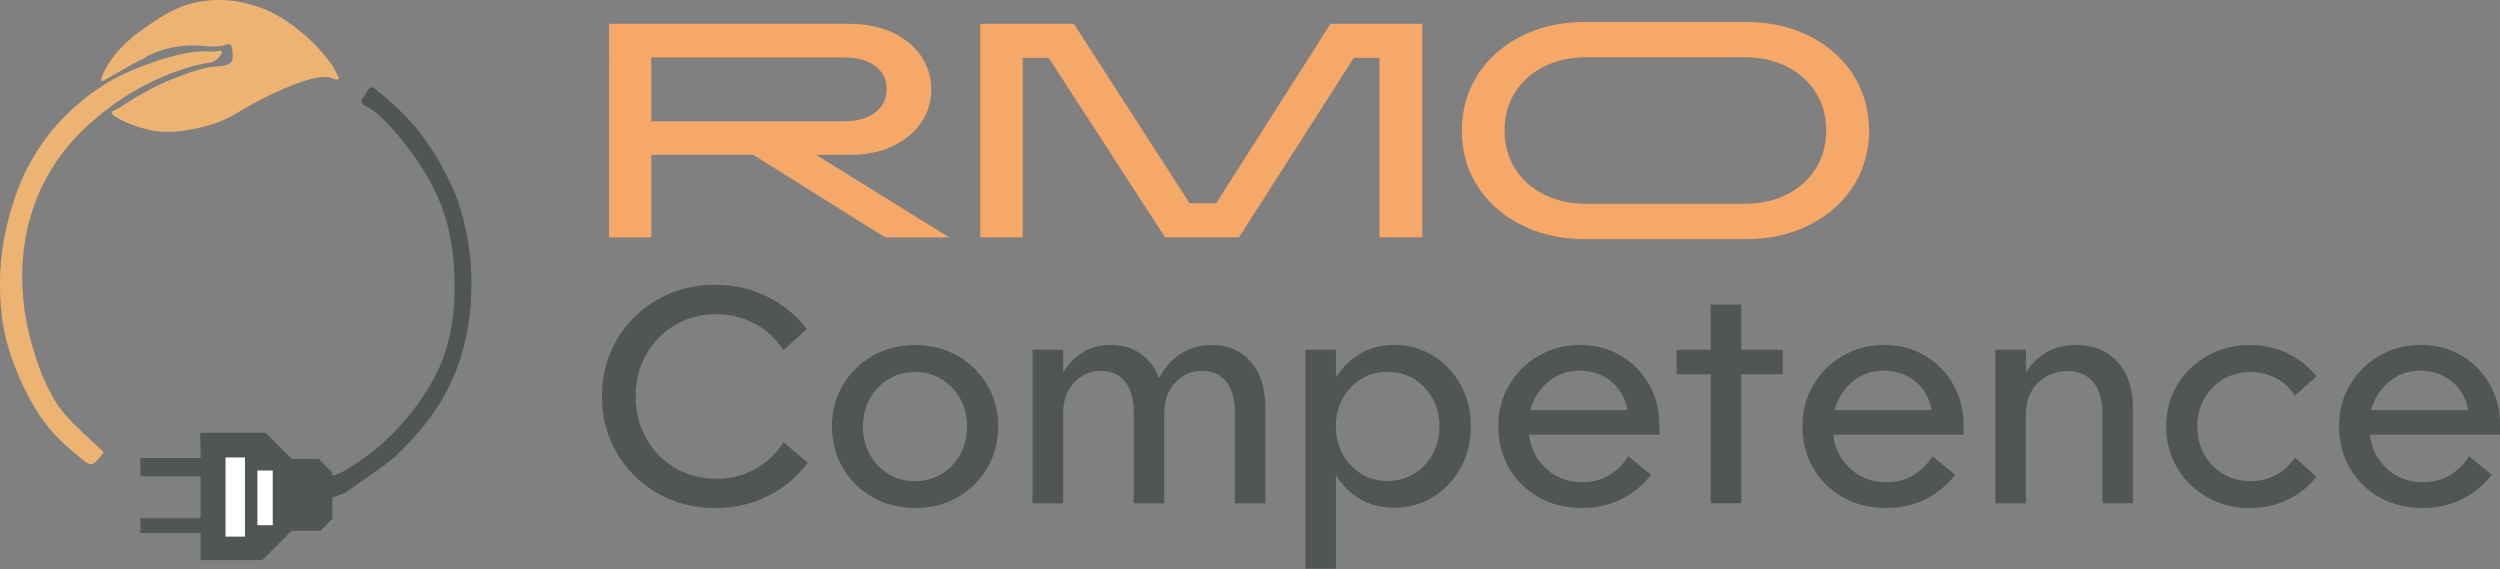 <?xml version="1.0" encoding="UTF-8"?><svg id="Ebene_2" xmlns="http://www.w3.org/2000/svg" viewBox="0 0 304.51 69.31"><rect x="0" y="0" width="304.51" height="69.31" fill="#808080" stroke="none"/><defs><style>.cls-1{fill:#505556;}.cls-1,.cls-2,.cls-3,.cls-4{stroke-width:0px;}.cls-2{fill:#edb373;}.cls-3{fill:#fff;}.cls-4{fill:#f5a867;}</style></defs><g id="Ebene_1-2"><path class="cls-4" d="m74.19,2.9h29.18c2.06,0,3.85.36,5.36,1.07,1.5.72,2.67,1.68,3.48,2.88s1.22,2.54,1.22,4.03-.41,2.83-1.22,4.04c-.81,1.21-1.97,2.17-3.46,2.88-1.49.71-3.29,1.06-5.37,1.06h-3.97l16.21,10.06h-7.8l-16.07-10.06h-12.42v10.06h-5.14V2.9Zm5.14,11.88h23.35c1.72,0,3.04-.36,3.95-1.09.91-.73,1.37-1.68,1.37-2.84s-.46-2.07-1.37-2.79c-.91-.72-2.23-1.07-3.95-1.07h-23.35v7.8Z"/><path class="cls-4" d="m119.4,2.9h11.4l14.1,21.86h3.24l13.92-21.86h11.18v26.01h-5.21V7.05h-3.13l-13.99,21.86h-9l-14.17-21.86h-3.17v21.86h-5.17V2.9Z"/><path class="cls-4" d="m179.13,10.69c.72-1.6,1.75-3.01,3.1-4.21,1.35-1.2,2.95-2.14,4.79-2.81,1.85-.67,3.9-1,6.16-1h19.35c2.26,0,4.31.33,6.16,1,1.85.67,3.44,1.6,4.79,2.81,1.35,1.2,2.38,2.6,3.1,4.21s1.08,3.34,1.08,5.21-.36,3.61-1.08,5.21c-.72,1.6-1.75,3.01-3.1,4.21-1.35,1.2-2.95,2.14-4.79,2.81s-3.9,1-6.16,1h-19.35c-2.26,0-4.31-.33-6.16-1s-3.44-1.6-4.79-2.81c-1.35-1.2-2.38-2.6-3.1-4.21-.72-1.6-1.07-3.34-1.07-5.21s.36-3.61,1.07-5.21Zm5.37,9.78c.83,1.35,1.99,2.41,3.5,3.19s3.29,1.17,5.36,1.17h18.98c2.06,0,3.85-.39,5.36-1.17s2.67-1.84,3.5-3.19c.83-1.35,1.24-2.87,1.24-4.57s-.41-3.25-1.24-4.59c-.83-1.34-1.99-2.39-3.5-3.17s-3.29-1.17-5.36-1.17h-18.98c-2.07,0-3.85.39-5.36,1.17s-2.67,1.83-3.5,3.17c-.83,1.34-1.24,2.87-1.24,4.59s.41,3.22,1.24,4.57Z"/><path class="cls-1" d="m74.35,42.95c.69-1.64,1.66-3.08,2.91-4.32,1.25-1.24,2.71-2.2,4.39-2.9s3.5-1.04,5.46-1.04c2.31,0,4.43.49,6.38,1.46s3.53,2.28,4.77,3.93l-2.84,2.59c-.85-1.36-1.99-2.43-3.42-3.22-1.43-.79-3.02-1.18-4.77-1.18-1.85,0-3.51.44-4.99,1.31-1.48.87-2.65,2.06-3.52,3.57s-1.29,3.22-1.29,5.14.43,3.6,1.29,5.12c.86,1.52,2.03,2.71,3.52,3.59,1.48.87,3.15,1.31,4.99,1.31s3.37-.4,4.79-1.2c1.42-.8,2.56-1.88,3.41-3.24l2.95,2.48c-1.24,1.7-2.84,3.05-4.79,4.04-1.96,1-4.11,1.49-6.47,1.49-1.97,0-3.79-.35-5.46-1.04-1.68-.69-3.14-1.66-4.39-2.9-1.25-1.24-2.22-2.68-2.91-4.32-.69-1.64-1.04-3.42-1.04-5.34s.35-3.7,1.04-5.34Z"/><path class="cls-1" d="m120.25,57c-.89,1.51-2.09,2.7-3.62,3.57-1.53.87-3.25,1.31-5.17,1.31s-3.64-.44-5.17-1.31c-1.53-.88-2.74-2.06-3.62-3.57-.89-1.51-1.33-3.19-1.33-5.06s.44-3.55,1.33-5.05c.89-1.49,2.09-2.68,3.62-3.55,1.53-.87,3.25-1.31,5.17-1.31s3.64.44,5.17,1.31c1.53.88,2.74,2.06,3.62,3.55s1.33,3.18,1.33,5.05-.44,3.56-1.33,5.06Zm-3.3-8.45c-.56-1-1.31-1.79-2.26-2.37-.95-.58-2.03-.87-3.24-.87s-2.27.29-3.22.87c-.96.58-1.72,1.37-2.28,2.37-.56,1-.84,2.13-.84,3.39s.28,2.4.84,3.41c.56,1.01,1.32,1.8,2.28,2.39.96.58,2.03.87,3.22.87s2.29-.29,3.24-.87,1.7-1.38,2.26-2.39c.56-1.01.84-2.14.84-3.41s-.28-2.39-.84-3.39Z"/><path class="cls-1" d="m125.77,42.6h3.72v2.81c.61-1.04,1.4-1.87,2.39-2.48.98-.61,2.11-.91,3.37-.91,1.43,0,2.66.35,3.68,1.06,1.02.71,1.77,1.7,2.26,2.99.61-1.24,1.46-2.22,2.57-2.95s2.37-1.09,3.81-1.09c2.02,0,3.61.68,4.79,2.04,1.18,1.36,1.77,3.24,1.77,5.65v11.59h-3.72v-11.15c0-1.55-.35-2.77-1.04-3.66s-1.68-1.33-2.97-1.33-2.34.47-3.24,1.42c-.9.95-1.35,2.21-1.35,3.79v10.93h-3.72v-11.15c0-1.55-.35-2.77-1.04-3.66s-1.68-1.33-2.97-1.33-2.34.47-3.24,1.42c-.9.95-1.35,2.21-1.35,3.79v10.93h-3.72v-18.69Z"/><path class="cls-1" d="m159,42.6h3.72v3.39c.75-1.21,1.74-2.18,2.95-2.9,1.21-.72,2.6-1.08,4.15-1.08,1.72,0,3.29.43,4.7,1.29,1.41.86,2.53,2.04,3.37,3.53.84,1.49,1.26,3.19,1.26,5.08s-.42,3.62-1.26,5.12c-.84,1.49-1.96,2.67-3.37,3.53-1.41.86-2.98,1.29-4.7,1.29-1.55,0-2.94-.35-4.15-1.06s-2.2-1.68-2.95-2.92v11.4h-3.72v-26.71Zm4.55,12.73c.56,1.01,1.31,1.8,2.26,2.39s2.02.87,3.21.87,2.26-.29,3.21-.87,1.7-1.38,2.26-2.39c.56-1.01.84-2.14.84-3.41s-.28-2.39-.84-3.39c-.56-1-1.31-1.79-2.26-2.37-.95-.58-2.02-.87-3.21-.87s-2.26.29-3.21.87c-.95.58-1.7,1.37-2.26,2.37-.56,1-.84,2.13-.84,3.39s.28,2.4.84,3.41Z"/><path class="cls-1" d="m183.81,57.03c-.87-1.51-1.31-3.21-1.31-5.1s.44-3.55,1.33-5.05c.89-1.49,2.08-2.68,3.59-3.55,1.5-.87,3.18-1.31,5.03-1.31s3.5.43,4.96,1.29,2.6,2.03,3.44,3.5c.84,1.47,1.26,3.13,1.26,4.97v1.17h-15.88c.22,1.68.92,3.06,2.11,4.15,1.19,1.09,2.66,1.64,4.41,1.64,1.24,0,2.34-.3,3.3-.89.96-.59,1.72-1.35,2.28-2.28l2.77,2.26c-.95,1.24-2.14,2.22-3.57,2.95-1.43.73-3.05,1.09-4.85,1.09-1.97,0-3.72-.43-5.25-1.29-1.53-.86-2.73-2.05-3.61-3.55Zm2.59-7.07h11.84c-.27-1.46-.94-2.62-2-3.5-1.07-.87-2.36-1.31-3.86-1.31s-2.7.45-3.79,1.35c-1.09.9-1.82,2.05-2.19,3.46Z"/><path class="cls-1" d="m208.37,45.59h-4.15v-2.99h4.15v-5.5h3.72v5.5h5.06v2.99h-5.06v15.7h-3.72v-15.7Z"/><path class="cls-1" d="m220.86,57.03c-.87-1.51-1.31-3.21-1.31-5.1s.44-3.55,1.33-5.05c.89-1.49,2.08-2.68,3.59-3.55,1.5-.87,3.18-1.31,5.03-1.31s3.5.43,4.96,1.29,2.6,2.03,3.44,3.5c.84,1.47,1.26,3.13,1.26,4.97v1.17h-15.88c.22,1.68.92,3.06,2.11,4.15,1.19,1.09,2.66,1.64,4.41,1.64,1.24,0,2.34-.3,3.3-.89.96-.59,1.72-1.35,2.28-2.28l2.77,2.26c-.95,1.24-2.14,2.22-3.57,2.95-1.43.73-3.05,1.09-4.85,1.09-1.97,0-3.72-.43-5.25-1.29-1.53-.86-2.73-2.05-3.61-3.55Zm2.59-7.07h11.84c-.27-1.46-.94-2.62-2-3.5-1.07-.87-2.36-1.31-3.86-1.31s-2.7.45-3.79,1.35c-1.09.9-1.82,2.05-2.19,3.46Z"/><path class="cls-1" d="m243.05,42.6h3.72v2.77c.63-1.04,1.47-1.86,2.51-2.46,1.04-.59,2.23-.89,3.57-.89,2.11,0,3.8.68,5.06,2.04,1.26,1.36,1.89,3.24,1.89,5.65v11.59h-3.72v-11.11c0-1.53-.37-2.74-1.11-3.64s-1.8-1.35-3.19-1.35c-.92,0-1.77.22-2.53.66-.76.44-1.37,1.04-1.82,1.82-.45.78-.67,1.7-.67,2.77v10.86h-3.72v-18.69Z"/><path class="cls-1" d="m265.2,57c-.9-1.51-1.35-3.19-1.35-5.06s.45-3.55,1.35-5.05c.9-1.49,2.12-2.68,3.66-3.55,1.54-.87,3.27-1.31,5.19-1.31,1.68,0,3.22.35,4.63,1.04,1.41.69,2.56,1.62,3.46,2.79l-2.62,2.33c-.61-.95-1.38-1.66-2.33-2.15-.95-.49-1.97-.73-3.06-.73-1.21,0-2.31.29-3.3.86-.98.57-1.76,1.35-2.33,2.35-.57,1-.86,2.14-.86,3.42s.29,2.44.86,3.44c.57,1.01,1.35,1.8,2.33,2.37.98.57,2.08.86,3.3.86,1.09,0,2.11-.24,3.06-.73.95-.49,1.72-1.2,2.33-2.15l2.62,2.33c-.9,1.17-2.05,2.09-3.46,2.79-1.41.69-2.95,1.04-4.63,1.04-1.92,0-3.65-.44-5.19-1.31-1.54-.88-2.76-2.06-3.66-3.57Z"/><path class="cls-1" d="m286.22,57.03c-.87-1.51-1.31-3.21-1.31-5.1s.44-3.55,1.33-5.05c.89-1.49,2.08-2.68,3.59-3.55,1.5-.87,3.18-1.31,5.03-1.31s3.5.43,4.96,1.29,2.6,2.03,3.44,3.5c.84,1.47,1.26,3.13,1.26,4.97v1.17h-15.88c.22,1.68.92,3.06,2.11,4.15,1.19,1.09,2.66,1.64,4.41,1.64,1.24,0,2.34-.3,3.3-.89.96-.59,1.72-1.35,2.28-2.28l2.77,2.26c-.95,1.24-2.14,2.22-3.57,2.95-1.43.73-3.05,1.09-4.85,1.09-1.97,0-3.72-.43-5.25-1.29-1.53-.86-2.73-2.05-3.61-3.55Zm2.59-7.07h11.84c-.27-1.46-.94-2.62-2-3.5-1.07-.87-2.36-1.31-3.86-1.31s-2.7.45-3.79,1.35c-1.09.9-1.82,2.05-2.19,3.46Z"/><path class="cls-2" d="m12.53,54.98c-4.3-3.96-4.3-4.16-4.3-4.16-3.19-3.25-4.96-10.47-5.28-13.34-.25-2.21-1.04-8.77,2.6-15.62,2.32-4.36,5.38-6.86,7.08-8.23,5.81-4.65,11.95-5.91,12.6-5.94.04,0,.29,0,.6-.12.08-.03.66-.24,1.03-.82.09-.14.22-.35.15-.47-.09-.14-.43-.08-.53-.06-1.16.22-1.68-.27-4.55.41-4.78,1.13-8.06,2.98-8.06,2.98-4.04,2.28-6.48,5.03-7.34,6.05-3.67,4.36-4.89,8.76-5.48,10.96-1.97,7.36-.64,13.35-.32,14.67,0,0,1.53,6.39,5.4,11.04,1.48,1.77,3.98,3.69,4.11,3.79.13.1.29.19.29.19.24.14.36.22.47.24.29.05.56-.21.89-.54.38-.37.37-.56.59-.73.03-.02.11-.09.12-.18,0-.07-.04-.13-.07-.15Z"/><path class="cls-2" d="m12.61,8.87c1.31-2.86,4.28-4.95,4.28-4.95,2.82-1.98,4.77-3.36,7.89-3.79,3.64-.51,6.47.59,7.76,1.12,0,0,4.42,1.79,7.94,6.73.11.16.27.46.58,1.07.17.33.24.49.18.58-.14.18-.77-.08-.89-.13-.38-.15-1.35-.39-4.42.76-3.12,1.16-5.93,2.83-7.18,3.57-.22.13-.65.38-1.25.67-.43.2-1.58.72-3.26,1.07-1.73.36-3.75.79-6.2.22-2.33-.54-4.57-1.7-4.46-2.14.02-.08.11-.1.42-.24.65-.31.91-.54,1.41-.85,3.17-1.99,5.11-2.74,5.11-2.74,2.54-1,4.26-1.67,6.1-1.75.32-.01,1.27-.04,1.61-.61.18-.3.13-.68.05-1.42-.04-.36-.1-.53-.24-.61-.22-.14-.54.01-.61.05-.82.36-2.73.08-3.73.05-1-.03-4.17.1-6.67,1.89,1.15-.83-2.41,1.3-4.42,2.4-.04.02-.17.09-.24.04-.15-.11.14-.75.24-.97Z"/><polygon class="cls-1" points="24.44 55.79 17.1 55.79 17.1 58.01 24.44 58.01 24.44 63.12 17.1 63.12 17.1 64.92 24.44 64.92 24.44 68.23 31.94 68.23 35.52 64.65 39.02 64.65 40.47 63.19 40.47 57.55 38.82 55.9 35.54 55.9 32.36 52.72 24.39 52.72 24.44 55.79"/><path class="cls-1" d="m45.05,10.72c-.28.2-.38.47-.58.81-.32.55-.46.55-.46.75,0,.46.8.81.92.86,1.53.69,5.57,5.33,7.72,9.44,2.55,4.88,2.67,9.5,2.71,11.69.03,2.13.06,5.95-1.79,10.37,0,0-2.24,5.38-7.54,9.85-1.81,1.53-3.76,2.65-3.76,2.65-.12.08-.43.3-.88.48-.56.24-.93.39-1.37.32-.13-.02-.22-.05-.29,0-.15.11,0,.42.11,1.1.11.78.17,1.17.11,1.42-.01.04-.05.2.02.26.05.04.14.01.18,0,1.76-.61,1.89-.69,1.89-.69,3.76-2.63,5.64-3.94,6.21-4.51,2.44-2.47,5.08-5.15,7.01-9.67,1.88-4.41,2.06-8.19,2.14-10.19.23-6.04-1.37-10.51-1.83-11.73-.07-.19-1.83-4.73-5.06-8.54-1.93-2.27-4.17-4.04-4.39-4.19q-.12-.08-.4-.35c-.05-.05-.23-.19-.33-.21-.11-.03-.23.04-.31.1Z"/><rect class="cls-3" x="27.47" y="55.72" width="2.37" height="9.64"/><rect class="cls-3" x="31.35" y="57.31" width="1.87" height="6.66"/></g></svg>